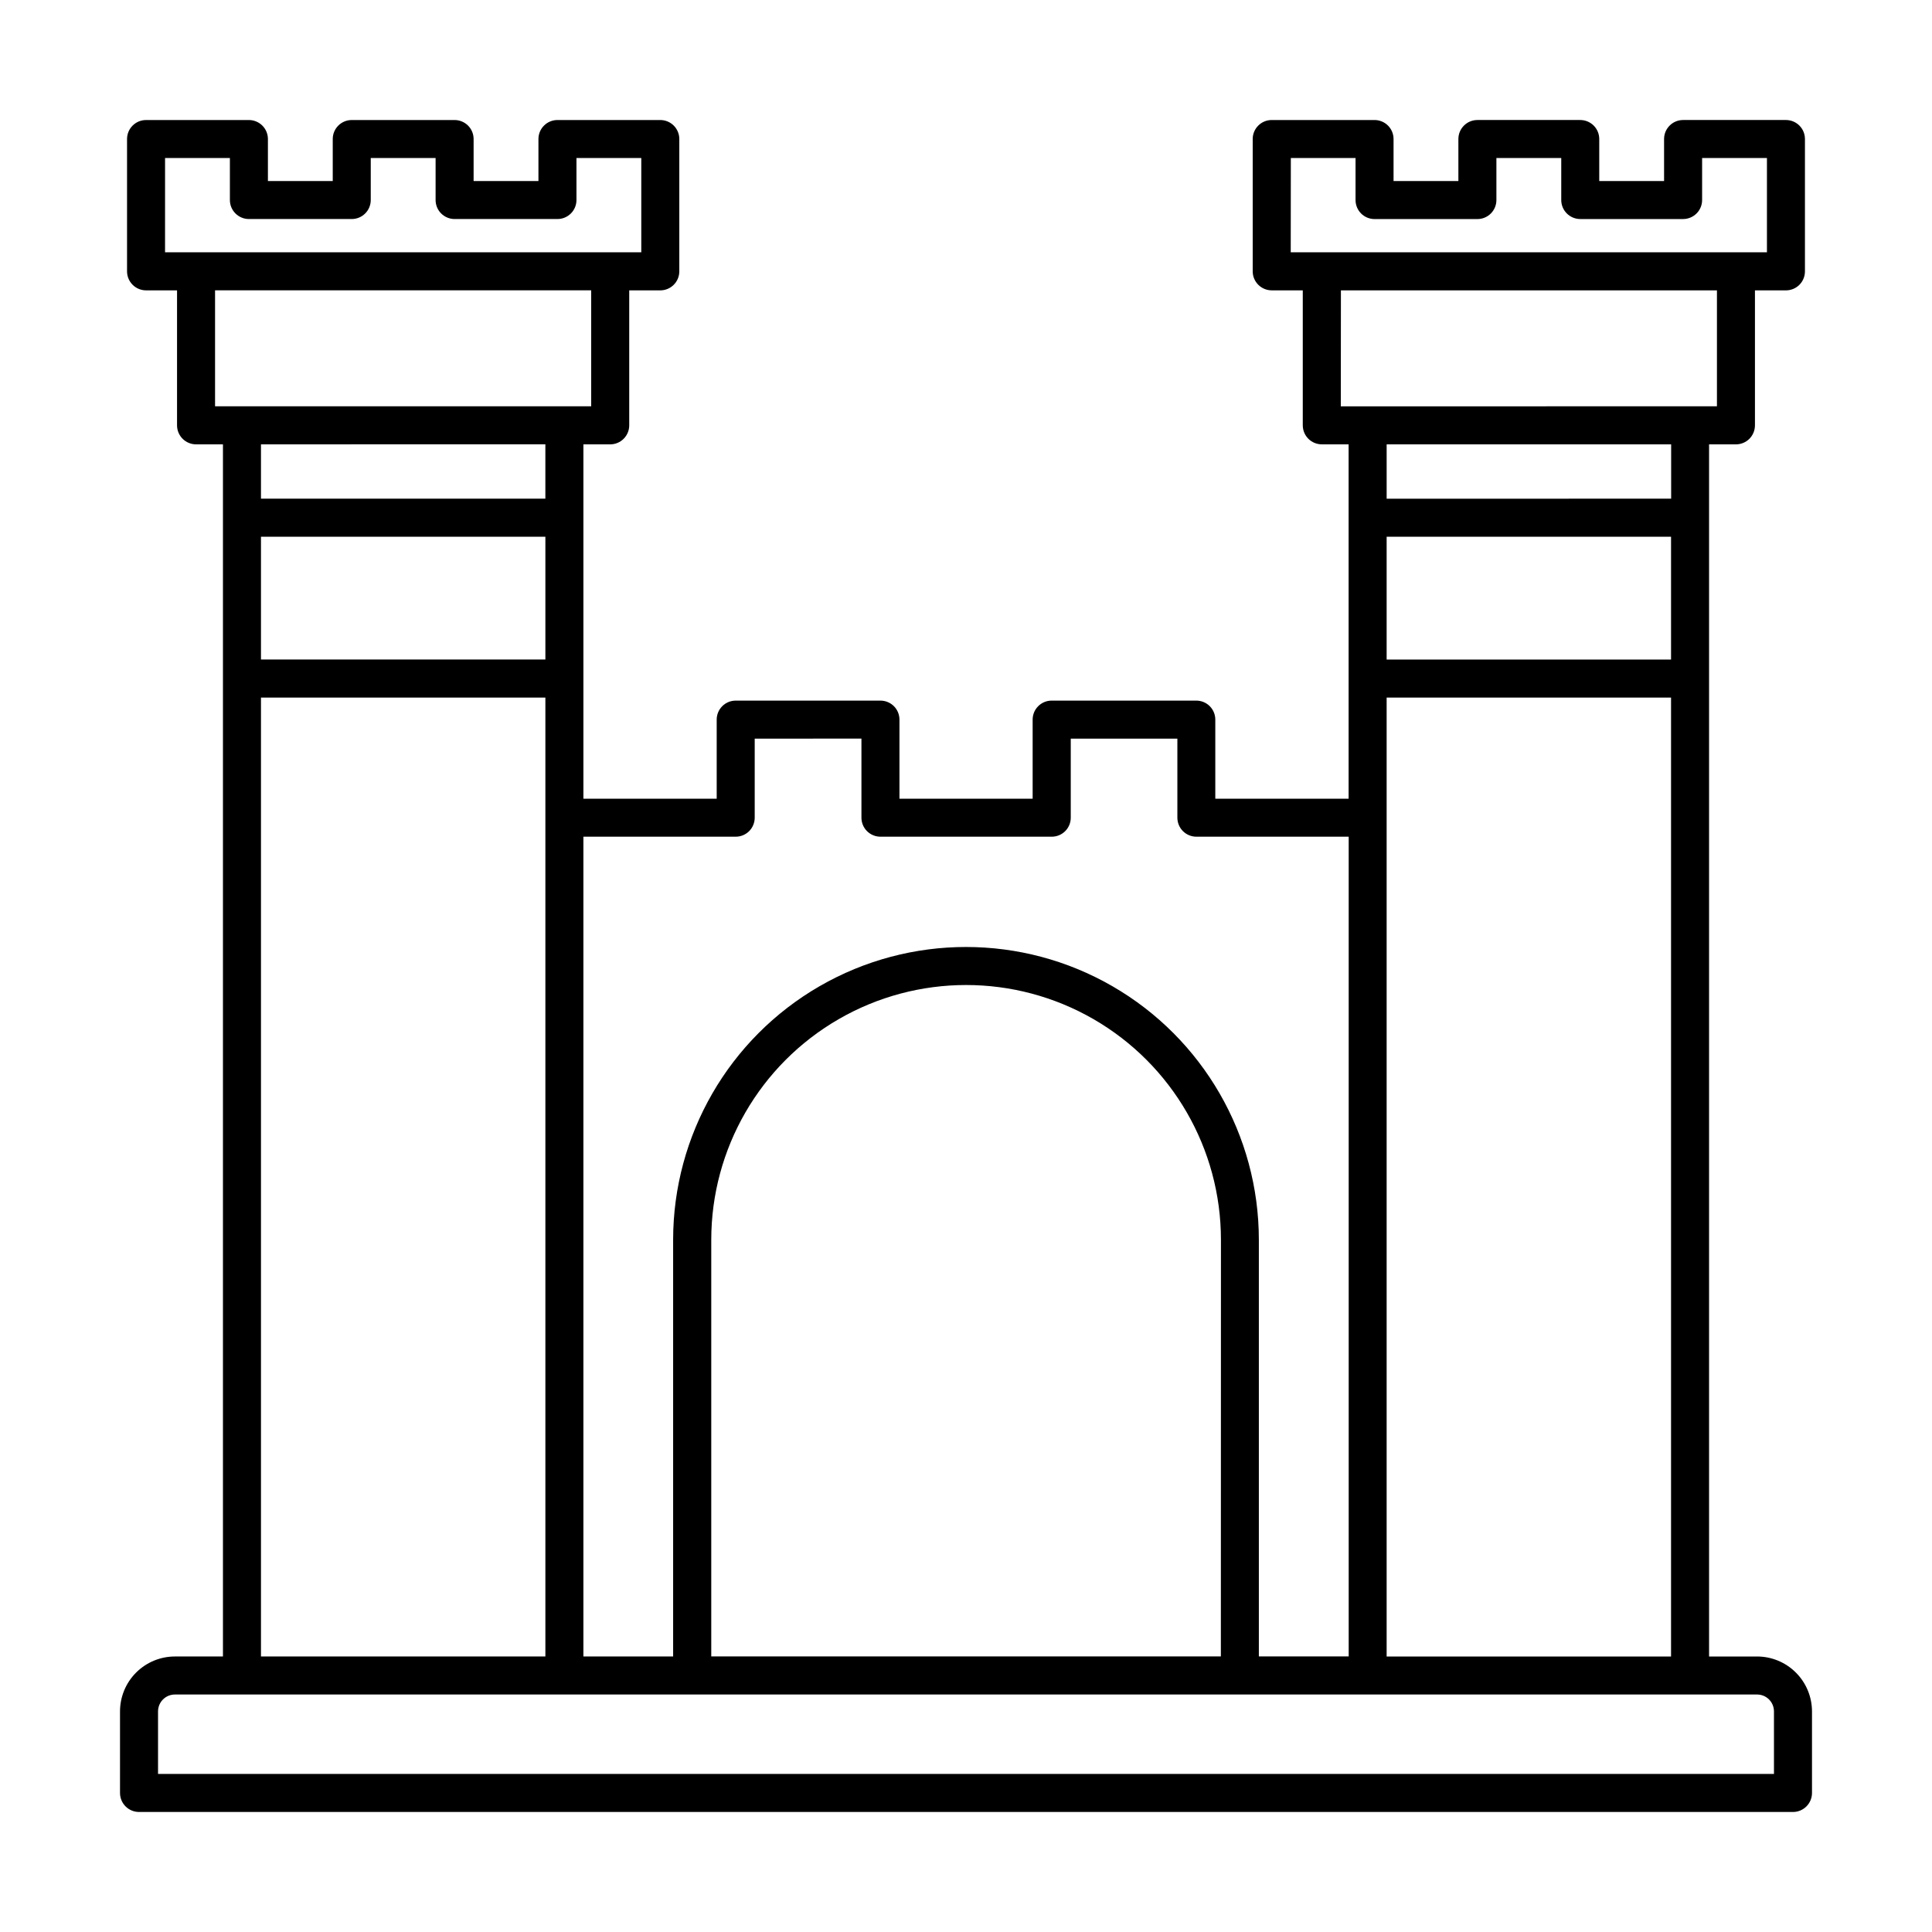 <?xml version="1.0" encoding="UTF-8"?>
<!-- Uploaded to: SVG Repo, www.svgrepo.com, Generator: SVG Repo Mixer Tools -->
<svg fill="#000000" width="800px" height="800px" version="1.1" viewBox="144 144 512 512" xmlns="http://www.w3.org/2000/svg">
 <path d="m609.65 582.99h-12.73v-321.23h7.125c1.336 0 2.617-0.527 3.562-1.473 0.941-0.945 1.473-2.227 1.473-3.562v-35.77h8.211l0.004-0.004c1.336 0 2.617-0.527 3.562-1.473 0.945-0.945 1.473-2.227 1.473-3.562v-35.078c0-1.336-0.527-2.617-1.473-3.562-0.945-0.941-2.227-1.473-3.562-1.473h-27.258c-2.781 0-5.039 2.254-5.039 5.035v11.133h-17.18v-11.133c0-1.336-0.531-2.617-1.473-3.562-0.945-0.941-2.227-1.473-3.562-1.473h-27.258c-2.781 0-5.039 2.254-5.039 5.035v11.133l-17.18 0.004v-11.137c0-1.336-0.531-2.617-1.477-3.562-0.941-0.941-2.227-1.473-3.562-1.473h-27.25c-2.781 0-5.039 2.254-5.039 5.035v35.066c0 1.336 0.531 2.617 1.477 3.562s2.227 1.477 3.562 1.477h8.23v35.77h0.004c0 1.336 0.527 2.617 1.473 3.562 0.945 0.945 2.227 1.477 3.562 1.477h7.109v93.91h-35.328v-20.961c0-1.336-0.527-2.617-1.473-3.562-0.945-0.941-2.227-1.473-3.562-1.473h-38.332c-2.781 0-5.039 2.254-5.039 5.035v20.961h-35.297v-20.961c0-1.336-0.527-2.617-1.473-3.562-0.945-0.941-2.227-1.473-3.562-1.473h-38.359c-2.785 0-5.039 2.254-5.039 5.035v20.961h-35.324v-93.906h7.106c1.336 0 2.617-0.531 3.562-1.477 0.945-0.945 1.477-2.227 1.477-3.562v-35.77h8.234c1.336 0 2.621-0.531 3.562-1.477 0.945-0.945 1.477-2.227 1.477-3.562v-35.07c0-1.336-0.531-2.617-1.477-3.562-0.941-0.941-2.227-1.473-3.562-1.473h-27.254c-2.781 0-5.039 2.254-5.039 5.035v11.133l-17.18 0.004v-11.137c0-1.336-0.531-2.617-1.477-3.562-0.945-0.941-2.227-1.473-3.562-1.473h-27.254c-2.785 0-5.039 2.254-5.039 5.035v11.133l-17.18 0.004v-11.137c0-1.336-0.531-2.617-1.477-3.562-0.945-0.941-2.227-1.473-3.562-1.473h-27.254c-2.785 0-5.039 2.254-5.039 5.035v35.066c0 1.336 0.531 2.617 1.477 3.562 0.941 0.945 2.227 1.477 3.562 1.477h8.211v35.77c0 1.336 0.531 2.617 1.477 3.562 0.945 0.945 2.227 1.477 3.562 1.477h7.129v321.23h-12.738c-3.856 0.004-7.555 1.539-10.281 4.266-2.727 2.731-4.258 6.426-4.262 10.285v21.617c0 1.336 0.531 2.617 1.473 3.562 0.945 0.945 2.227 1.477 3.562 1.477h438.32c1.336 0 2.617-0.531 3.562-1.477s1.477-2.227 1.477-3.562v-21.613c-0.004-3.859-1.539-7.559-4.266-10.285-2.727-2.731-6.422-4.266-10.281-4.269zm-98.176 0v-254.12h75.371v254.12zm75.371-264.2h-75.371v-32.547h75.371zm-100.76-132.91h17.148v11.137c0 1.336 0.531 2.617 1.473 3.562 0.945 0.945 2.227 1.477 3.562 1.477h27.258c1.336 0 2.617-0.531 3.562-1.477 0.945-0.945 1.477-2.227 1.477-3.562v-11.141h17.184v11.133c0 1.34 0.531 2.621 1.477 3.562 0.945 0.945 2.227 1.477 3.562 1.477h27.258-0.004c1.336 0 2.617-0.531 3.562-1.477 0.945-0.941 1.477-2.223 1.477-3.562v-11.133h17.18v24.988h-126.2zm13.27 35.066h99.652v30.73l-99.68 0.004zm87.516 40.809v14.402l-75.395 0.004v-14.402zm-247.9 103.98c1.336 0 2.617-0.531 3.562-1.473 0.941-0.945 1.473-2.227 1.473-3.562v-20.957l28.285-0.004v20.961c0 1.336 0.531 2.617 1.477 3.562 0.945 0.941 2.227 1.473 3.562 1.473h45.398c1.336 0 2.617-0.531 3.562-1.473 0.945-0.945 1.473-2.227 1.473-3.562v-20.957h28.254v20.957c0 1.336 0.531 2.617 1.477 3.562 0.945 0.941 2.227 1.473 3.562 1.473h40.363v217.24h-23.809v-110.4c0-27.727-14.793-53.348-38.805-67.215-24.012-13.863-53.598-13.863-77.613 0-24.012 13.867-38.805 39.488-38.805 67.215v110.41h-23.781v-217.25zm128.57 217.24h-135.05v-110.4c0-24.129 12.871-46.422 33.77-58.488 20.895-12.062 46.637-12.062 67.535 0 20.895 12.066 33.766 34.359 33.766 58.488zm-254.38-296.74h75.371v32.547h-75.371zm-25.418-100.36h17.18v11.133c0 1.34 0.531 2.621 1.477 3.562 0.945 0.945 2.227 1.477 3.562 1.477h27.258c1.336 0 2.617-0.531 3.562-1.477 0.945-0.941 1.473-2.223 1.473-3.562v-11.133h17.184v11.133c0 1.34 0.527 2.621 1.473 3.562 0.945 0.945 2.227 1.477 3.562 1.477h27.258c1.336 0 2.617-0.531 3.562-1.477 0.945-0.941 1.477-2.223 1.477-3.562v-11.133h17.18v24.988h-126.21zm13.25 35.066h99.68v30.73h-99.68zm87.535 40.809v14.402h-75.367v-14.395zm-75.367 67.113h75.371v254.12h-75.371zm400.96 285.25h-428.24v-16.574c0.004-2.469 2-4.469 4.469-4.473h419.3c2.469 0 4.469 2.004 4.469 4.473z"/>
</svg>